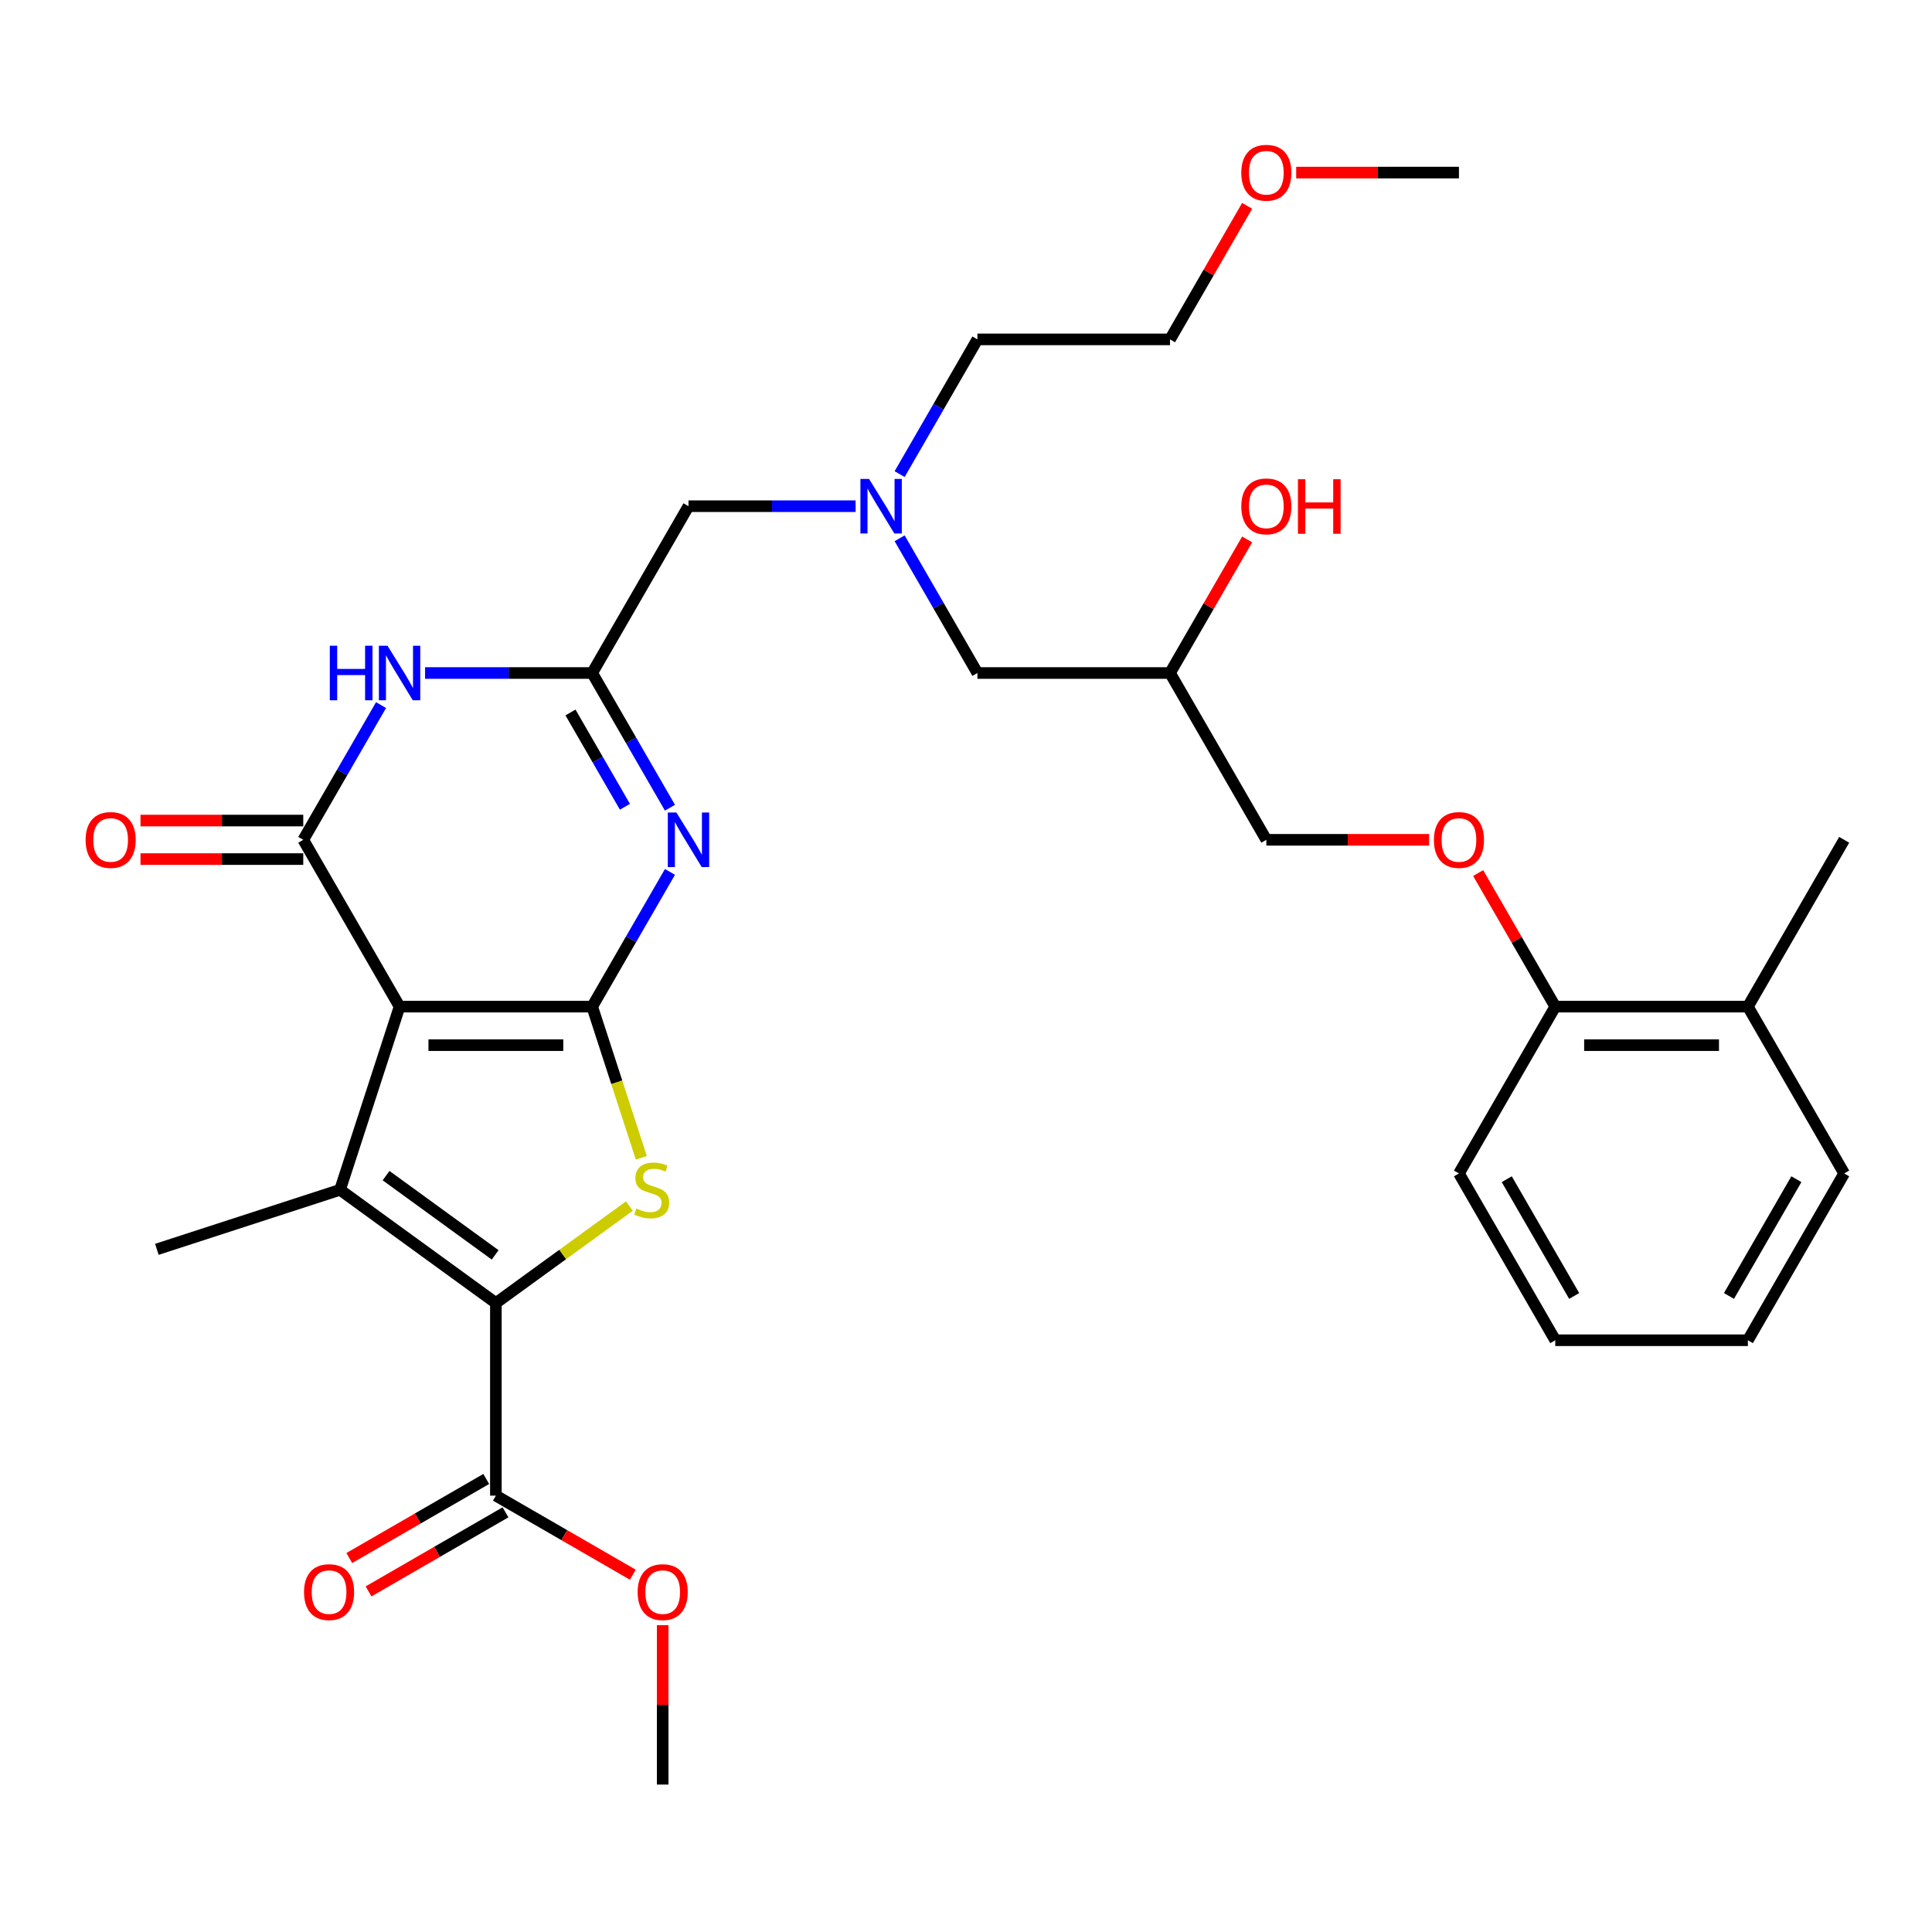 <?xml version='1.0' encoding='iso-8859-1'?>
<svg version='1.1' baseProfile='full'
              xmlns='http://www.w3.org/2000/svg'
                      xmlns:rdkit='http://www.rdkit.org/xml'
                      xmlns:xlink='http://www.w3.org/1999/xlink'
                  xml:space='preserve'
width='1000px' height='1000px' viewBox='0 0 1000 1000'>
<!-- END OF HEADER -->
<rect style='opacity:1.0;fill:#FFFFFF;stroke:none' width='1000' height='1000' x='0' y='0'> </rect>
<path class='bond-0' d='M 465.649,278.617 L 485.779,313.482' style='fill:none;fill-rule:evenodd;stroke:#0000FF;stroke-width:6px;stroke-linecap:butt;stroke-linejoin:miter;stroke-opacity:1' />
<path class='bond-0' d='M 485.779,313.482 L 505.908,348.348' style='fill:none;fill-rule:evenodd;stroke:#000000;stroke-width:6px;stroke-linecap:butt;stroke-linejoin:miter;stroke-opacity:1' />
<path class='bond-1' d='M 465.649,245.398 L 485.779,210.532' style='fill:none;fill-rule:evenodd;stroke:#0000FF;stroke-width:6px;stroke-linecap:butt;stroke-linejoin:miter;stroke-opacity:1' />
<path class='bond-1' d='M 485.779,210.532 L 505.908,175.667' style='fill:none;fill-rule:evenodd;stroke:#000000;stroke-width:6px;stroke-linecap:butt;stroke-linejoin:miter;stroke-opacity:1' />
<path class='bond-2' d='M 442.86,262.007 L 399.611,262.007' style='fill:none;fill-rule:evenodd;stroke:#0000FF;stroke-width:6px;stroke-linecap:butt;stroke-linejoin:miter;stroke-opacity:1' />
<path class='bond-2' d='M 399.611,262.007 L 356.362,262.007' style='fill:none;fill-rule:evenodd;stroke:#000000;stroke-width:6px;stroke-linecap:butt;stroke-linejoin:miter;stroke-opacity:1' />
<path class='bond-3' d='M 505.908,348.348 L 605.605,348.348' style='fill:none;fill-rule:evenodd;stroke:#000000;stroke-width:6px;stroke-linecap:butt;stroke-linejoin:miter;stroke-opacity:1' />
<path class='bond-4' d='M 605.605,348.348 L 625.562,313.781' style='fill:none;fill-rule:evenodd;stroke:#000000;stroke-width:6px;stroke-linecap:butt;stroke-linejoin:miter;stroke-opacity:1' />
<path class='bond-4' d='M 625.562,313.781 L 645.519,279.215' style='fill:none;fill-rule:evenodd;stroke:#FF0000;stroke-width:6px;stroke-linecap:butt;stroke-linejoin:miter;stroke-opacity:1' />
<path class='bond-5' d='M 605.605,348.348 L 655.454,434.688' style='fill:none;fill-rule:evenodd;stroke:#000000;stroke-width:6px;stroke-linecap:butt;stroke-linejoin:miter;stroke-opacity:1' />
<path class='bond-6' d='M 505.908,175.667 L 605.605,175.667' style='fill:none;fill-rule:evenodd;stroke:#000000;stroke-width:6px;stroke-linecap:butt;stroke-linejoin:miter;stroke-opacity:1' />
<path class='bond-7' d='M 954.545,607.368 L 904.697,693.709' style='fill:none;fill-rule:evenodd;stroke:#000000;stroke-width:6px;stroke-linecap:butt;stroke-linejoin:miter;stroke-opacity:1' />
<path class='bond-7' d='M 929.8,610.35 L 894.906,670.788' style='fill:none;fill-rule:evenodd;stroke:#000000;stroke-width:6px;stroke-linecap:butt;stroke-linejoin:miter;stroke-opacity:1' />
<path class='bond-8' d='M 954.545,607.368 L 904.697,521.028' style='fill:none;fill-rule:evenodd;stroke:#000000;stroke-width:6px;stroke-linecap:butt;stroke-linejoin:miter;stroke-opacity:1' />
<path class='bond-9' d='M 904.697,693.709 L 805,693.709' style='fill:none;fill-rule:evenodd;stroke:#000000;stroke-width:6px;stroke-linecap:butt;stroke-linejoin:miter;stroke-opacity:1' />
<path class='bond-10' d='M 805,693.709 L 755.151,607.368' style='fill:none;fill-rule:evenodd;stroke:#000000;stroke-width:6px;stroke-linecap:butt;stroke-linejoin:miter;stroke-opacity:1' />
<path class='bond-10' d='M 814.79,670.788 L 779.896,610.35' style='fill:none;fill-rule:evenodd;stroke:#000000;stroke-width:6px;stroke-linecap:butt;stroke-linejoin:miter;stroke-opacity:1' />
<path class='bond-11' d='M 645.519,106.534 L 625.562,141.101' style='fill:none;fill-rule:evenodd;stroke:#FF0000;stroke-width:6px;stroke-linecap:butt;stroke-linejoin:miter;stroke-opacity:1' />
<path class='bond-11' d='M 625.562,141.101 L 605.605,175.667' style='fill:none;fill-rule:evenodd;stroke:#000000;stroke-width:6px;stroke-linecap:butt;stroke-linejoin:miter;stroke-opacity:1' />
<path class='bond-12' d='M 670.907,89.327 L 713.029,89.327' style='fill:none;fill-rule:evenodd;stroke:#FF0000;stroke-width:6px;stroke-linecap:butt;stroke-linejoin:miter;stroke-opacity:1' />
<path class='bond-12' d='M 713.029,89.327 L 755.151,89.327' style='fill:none;fill-rule:evenodd;stroke:#000000;stroke-width:6px;stroke-linecap:butt;stroke-linejoin:miter;stroke-opacity:1' />
<path class='bond-13' d='M 331.938,599.276 L 319.226,560.152' style='fill:none;fill-rule:evenodd;stroke:#CCCC00;stroke-width:6px;stroke-linecap:butt;stroke-linejoin:miter;stroke-opacity:1' />
<path class='bond-13' d='M 319.226,560.152 L 306.514,521.028' style='fill:none;fill-rule:evenodd;stroke:#000000;stroke-width:6px;stroke-linecap:butt;stroke-linejoin:miter;stroke-opacity:1' />
<path class='bond-14' d='M 325.777,624.234 L 291.221,649.34' style='fill:none;fill-rule:evenodd;stroke:#CCCC00;stroke-width:6px;stroke-linecap:butt;stroke-linejoin:miter;stroke-opacity:1' />
<path class='bond-14' d='M 291.221,649.34 L 256.665,674.446' style='fill:none;fill-rule:evenodd;stroke:#000000;stroke-width:6px;stroke-linecap:butt;stroke-linejoin:miter;stroke-opacity:1' />
<path class='bond-15' d='M 176.008,615.846 L 81.191,646.654' style='fill:none;fill-rule:evenodd;stroke:#000000;stroke-width:6px;stroke-linecap:butt;stroke-linejoin:miter;stroke-opacity:1' />
<path class='bond-16' d='M 176.008,615.846 L 256.665,674.446' style='fill:none;fill-rule:evenodd;stroke:#000000;stroke-width:6px;stroke-linecap:butt;stroke-linejoin:miter;stroke-opacity:1' />
<path class='bond-16' d='M 199.827,608.505 L 256.287,649.525' style='fill:none;fill-rule:evenodd;stroke:#000000;stroke-width:6px;stroke-linecap:butt;stroke-linejoin:miter;stroke-opacity:1' />
<path class='bond-17' d='M 176.008,615.846 L 206.817,521.028' style='fill:none;fill-rule:evenodd;stroke:#000000;stroke-width:6px;stroke-linecap:butt;stroke-linejoin:miter;stroke-opacity:1' />
<path class='bond-18' d='M 256.665,674.446 L 256.665,774.144' style='fill:none;fill-rule:evenodd;stroke:#000000;stroke-width:6px;stroke-linecap:butt;stroke-linejoin:miter;stroke-opacity:1' />
<path class='bond-19' d='M 206.817,521.028 L 306.514,521.028' style='fill:none;fill-rule:evenodd;stroke:#000000;stroke-width:6px;stroke-linecap:butt;stroke-linejoin:miter;stroke-opacity:1' />
<path class='bond-19' d='M 221.771,540.968 L 291.559,540.968' style='fill:none;fill-rule:evenodd;stroke:#000000;stroke-width:6px;stroke-linecap:butt;stroke-linejoin:miter;stroke-opacity:1' />
<path class='bond-20' d='M 206.817,521.028 L 156.968,434.688' style='fill:none;fill-rule:evenodd;stroke:#000000;stroke-width:6px;stroke-linecap:butt;stroke-linejoin:miter;stroke-opacity:1' />
<path class='bond-21' d='M 306.514,521.028 L 326.643,486.163' style='fill:none;fill-rule:evenodd;stroke:#000000;stroke-width:6px;stroke-linecap:butt;stroke-linejoin:miter;stroke-opacity:1' />
<path class='bond-21' d='M 326.643,486.163 L 346.773,451.297' style='fill:none;fill-rule:evenodd;stroke:#0000FF;stroke-width:6px;stroke-linecap:butt;stroke-linejoin:miter;stroke-opacity:1' />
<path class='bond-22' d='M 346.773,418.078 L 326.643,383.213' style='fill:none;fill-rule:evenodd;stroke:#0000FF;stroke-width:6px;stroke-linecap:butt;stroke-linejoin:miter;stroke-opacity:1' />
<path class='bond-22' d='M 326.643,383.213 L 306.514,348.348' style='fill:none;fill-rule:evenodd;stroke:#000000;stroke-width:6px;stroke-linecap:butt;stroke-linejoin:miter;stroke-opacity:1' />
<path class='bond-22' d='M 323.466,417.588 L 309.375,393.183' style='fill:none;fill-rule:evenodd;stroke:#0000FF;stroke-width:6px;stroke-linecap:butt;stroke-linejoin:miter;stroke-opacity:1' />
<path class='bond-22' d='M 309.375,393.183 L 295.285,368.777' style='fill:none;fill-rule:evenodd;stroke:#000000;stroke-width:6px;stroke-linecap:butt;stroke-linejoin:miter;stroke-opacity:1' />
<path class='bond-23' d='M 306.514,348.348 L 263.265,348.348' style='fill:none;fill-rule:evenodd;stroke:#000000;stroke-width:6px;stroke-linecap:butt;stroke-linejoin:miter;stroke-opacity:1' />
<path class='bond-23' d='M 263.265,348.348 L 220.016,348.348' style='fill:none;fill-rule:evenodd;stroke:#0000FF;stroke-width:6px;stroke-linecap:butt;stroke-linejoin:miter;stroke-opacity:1' />
<path class='bond-24' d='M 306.514,348.348 L 356.362,262.007' style='fill:none;fill-rule:evenodd;stroke:#000000;stroke-width:6px;stroke-linecap:butt;stroke-linejoin:miter;stroke-opacity:1' />
<path class='bond-25' d='M 197.227,364.957 L 177.097,399.822' style='fill:none;fill-rule:evenodd;stroke:#0000FF;stroke-width:6px;stroke-linecap:butt;stroke-linejoin:miter;stroke-opacity:1' />
<path class='bond-25' d='M 177.097,399.822 L 156.968,434.688' style='fill:none;fill-rule:evenodd;stroke:#000000;stroke-width:6px;stroke-linecap:butt;stroke-linejoin:miter;stroke-opacity:1' />
<path class='bond-26' d='M 156.968,424.718 L 114.846,424.718' style='fill:none;fill-rule:evenodd;stroke:#000000;stroke-width:6px;stroke-linecap:butt;stroke-linejoin:miter;stroke-opacity:1' />
<path class='bond-26' d='M 114.846,424.718 L 72.724,424.718' style='fill:none;fill-rule:evenodd;stroke:#FF0000;stroke-width:6px;stroke-linecap:butt;stroke-linejoin:miter;stroke-opacity:1' />
<path class='bond-26' d='M 156.968,444.658 L 114.846,444.658' style='fill:none;fill-rule:evenodd;stroke:#000000;stroke-width:6px;stroke-linecap:butt;stroke-linejoin:miter;stroke-opacity:1' />
<path class='bond-26' d='M 114.846,444.658 L 72.724,444.658' style='fill:none;fill-rule:evenodd;stroke:#FF0000;stroke-width:6px;stroke-linecap:butt;stroke-linejoin:miter;stroke-opacity:1' />
<path class='bond-27' d='M 256.665,774.144 L 292.109,794.607' style='fill:none;fill-rule:evenodd;stroke:#000000;stroke-width:6px;stroke-linecap:butt;stroke-linejoin:miter;stroke-opacity:1' />
<path class='bond-27' d='M 292.109,794.607 L 327.552,815.07' style='fill:none;fill-rule:evenodd;stroke:#FF0000;stroke-width:6px;stroke-linecap:butt;stroke-linejoin:miter;stroke-opacity:1' />
<path class='bond-28' d='M 251.68,765.51 L 216.237,785.973' style='fill:none;fill-rule:evenodd;stroke:#000000;stroke-width:6px;stroke-linecap:butt;stroke-linejoin:miter;stroke-opacity:1' />
<path class='bond-28' d='M 216.237,785.973 L 180.793,806.436' style='fill:none;fill-rule:evenodd;stroke:#FF0000;stroke-width:6px;stroke-linecap:butt;stroke-linejoin:miter;stroke-opacity:1' />
<path class='bond-28' d='M 261.65,782.778 L 226.206,803.241' style='fill:none;fill-rule:evenodd;stroke:#000000;stroke-width:6px;stroke-linecap:butt;stroke-linejoin:miter;stroke-opacity:1' />
<path class='bond-28' d='M 226.206,803.241 L 190.763,823.704' style='fill:none;fill-rule:evenodd;stroke:#FF0000;stroke-width:6px;stroke-linecap:butt;stroke-linejoin:miter;stroke-opacity:1' />
<path class='bond-29' d='M 343.005,841.2 L 343.005,882.445' style='fill:none;fill-rule:evenodd;stroke:#FF0000;stroke-width:6px;stroke-linecap:butt;stroke-linejoin:miter;stroke-opacity:1' />
<path class='bond-29' d='M 343.005,882.445 L 343.005,923.689' style='fill:none;fill-rule:evenodd;stroke:#000000;stroke-width:6px;stroke-linecap:butt;stroke-linejoin:miter;stroke-opacity:1' />
<path class='bond-30' d='M 755.151,607.368 L 805,521.028' style='fill:none;fill-rule:evenodd;stroke:#000000;stroke-width:6px;stroke-linecap:butt;stroke-linejoin:miter;stroke-opacity:1' />
<path class='bond-31' d='M 805,521.028 L 904.697,521.028' style='fill:none;fill-rule:evenodd;stroke:#000000;stroke-width:6px;stroke-linecap:butt;stroke-linejoin:miter;stroke-opacity:1' />
<path class='bond-31' d='M 819.954,540.968 L 889.742,540.968' style='fill:none;fill-rule:evenodd;stroke:#000000;stroke-width:6px;stroke-linecap:butt;stroke-linejoin:miter;stroke-opacity:1' />
<path class='bond-32' d='M 805,521.028 L 785.043,486.462' style='fill:none;fill-rule:evenodd;stroke:#000000;stroke-width:6px;stroke-linecap:butt;stroke-linejoin:miter;stroke-opacity:1' />
<path class='bond-32' d='M 785.043,486.462 L 765.086,451.896' style='fill:none;fill-rule:evenodd;stroke:#FF0000;stroke-width:6px;stroke-linecap:butt;stroke-linejoin:miter;stroke-opacity:1' />
<path class='bond-33' d='M 904.697,521.028 L 954.545,434.688' style='fill:none;fill-rule:evenodd;stroke:#000000;stroke-width:6px;stroke-linecap:butt;stroke-linejoin:miter;stroke-opacity:1' />
<path class='bond-34' d='M 739.698,434.688 L 697.576,434.688' style='fill:none;fill-rule:evenodd;stroke:#FF0000;stroke-width:6px;stroke-linecap:butt;stroke-linejoin:miter;stroke-opacity:1' />
<path class='bond-34' d='M 697.576,434.688 L 655.454,434.688' style='fill:none;fill-rule:evenodd;stroke:#000000;stroke-width:6px;stroke-linecap:butt;stroke-linejoin:miter;stroke-opacity:1' />
<path  class='atom-0' d='M 449.818 247.89
L 459.07 262.845
Q 459.988 264.32, 461.463 266.992
Q 462.939 269.664, 463.018 269.824
L 463.018 247.89
L 466.767 247.89
L 466.767 276.124
L 462.899 276.124
L 452.969 259.774
Q 451.812 257.86, 450.576 255.667
Q 449.38 253.473, 449.021 252.795
L 449.021 276.124
L 445.352 276.124
L 445.352 247.89
L 449.818 247.89
' fill='#0000FF'/>
<path  class='atom-3' d='M 642.493 262.087
Q 642.493 255.308, 645.843 251.519
Q 649.193 247.731, 655.454 247.731
Q 661.715 247.731, 665.065 251.519
Q 668.415 255.308, 668.415 262.087
Q 668.415 268.946, 665.025 272.854
Q 661.635 276.723, 655.454 276.723
Q 649.233 276.723, 645.843 272.854
Q 642.493 268.986, 642.493 262.087
M 655.454 273.532
Q 659.761 273.532, 662.074 270.661
Q 664.427 267.75, 664.427 262.087
Q 664.427 256.544, 662.074 253.752
Q 659.761 250.921, 655.454 250.921
Q 651.147 250.921, 648.794 253.712
Q 646.481 256.504, 646.481 262.087
Q 646.481 267.79, 648.794 270.661
Q 651.147 273.532, 655.454 273.532
' fill='#FF0000'/>
<path  class='atom-3' d='M 671.804 248.05
L 675.633 248.05
L 675.633 260.053
L 690.069 260.053
L 690.069 248.05
L 693.897 248.05
L 693.897 276.284
L 690.069 276.284
L 690.069 263.244
L 675.633 263.244
L 675.633 276.284
L 671.804 276.284
L 671.804 248.05
' fill='#FF0000'/>
<path  class='atom-8' d='M 642.493 89.406
Q 642.493 82.627, 645.843 78.838
Q 649.193 75.05, 655.454 75.05
Q 661.715 75.05, 665.065 78.838
Q 668.415 82.627, 668.415 89.406
Q 668.415 96.266, 665.025 100.174
Q 661.635 104.042, 655.454 104.042
Q 649.233 104.042, 645.843 100.174
Q 642.493 96.305, 642.493 89.406
M 655.454 100.852
Q 659.761 100.852, 662.074 97.98
Q 664.427 95.069, 664.427 89.406
Q 664.427 83.863, 662.074 81.072
Q 659.761 78.24, 655.454 78.24
Q 651.147 78.24, 648.794 81.032
Q 646.481 83.823, 646.481 89.406
Q 646.481 95.109, 648.794 97.98
Q 651.147 100.852, 655.454 100.852
' fill='#FF0000'/>
<path  class='atom-9' d='M 329.346 625.536
Q 329.665 625.656, 330.981 626.214
Q 332.297 626.773, 333.733 627.132
Q 335.208 627.451, 336.644 627.451
Q 339.316 627.451, 340.871 626.174
Q 342.426 624.858, 342.426 622.585
Q 342.426 621.03, 341.629 620.073
Q 340.871 619.116, 339.675 618.597
Q 338.478 618.079, 336.484 617.481
Q 333.972 616.723, 332.457 616.005
Q 330.981 615.288, 329.904 613.772
Q 328.868 612.257, 328.868 609.704
Q 328.868 606.155, 331.26 603.962
Q 333.693 601.769, 338.478 601.769
Q 341.748 601.769, 345.457 603.324
L 344.54 606.395
Q 341.15 604.999, 338.598 604.999
Q 335.846 604.999, 334.331 606.155
Q 332.816 607.272, 332.855 609.226
Q 332.855 610.741, 333.613 611.659
Q 334.411 612.576, 335.527 613.094
Q 336.684 613.613, 338.598 614.211
Q 341.15 615.008, 342.666 615.806
Q 344.181 616.604, 345.258 618.239
Q 346.374 619.834, 346.374 622.585
Q 346.374 626.493, 343.742 628.607
Q 341.15 630.681, 336.803 630.681
Q 334.291 630.681, 332.377 630.122
Q 330.503 629.604, 328.269 628.687
L 329.346 625.536
' fill='#CCCC00'/>
<path  class='atom-14' d='M 350.121 420.571
L 359.373 435.525
Q 360.29 437.001, 361.766 439.673
Q 363.241 442.345, 363.321 442.504
L 363.321 420.571
L 367.07 420.571
L 367.07 448.805
L 363.202 448.805
L 353.272 432.455
Q 352.115 430.54, 350.879 428.347
Q 349.683 426.154, 349.324 425.476
L 349.324 448.805
L 345.655 448.805
L 345.655 420.571
L 350.121 420.571
' fill='#0000FF'/>
<path  class='atom-16' d='M 170.706 334.23
L 174.535 334.23
L 174.535 346.234
L 188.971 346.234
L 188.971 334.23
L 192.799 334.23
L 192.799 362.465
L 188.971 362.465
L 188.971 349.424
L 174.535 349.424
L 174.535 362.465
L 170.706 362.465
L 170.706 334.23
' fill='#0000FF'/>
<path  class='atom-16' d='M 200.575 334.23
L 209.827 349.185
Q 210.745 350.661, 212.22 353.332
Q 213.696 356.004, 213.775 356.164
L 213.775 334.23
L 217.524 334.23
L 217.524 362.465
L 213.656 362.465
L 203.726 346.114
Q 202.569 344.2, 201.333 342.007
Q 200.137 339.813, 199.778 339.136
L 199.778 362.465
L 196.109 362.465
L 196.109 334.23
L 200.575 334.23
' fill='#0000FF'/>
<path  class='atom-18' d='M 44.31 434.768
Q 44.31 427.988, 47.66 424.2
Q 51.01 420.411, 57.271 420.411
Q 63.532 420.411, 66.882 424.2
Q 70.231 427.988, 70.231 434.768
Q 70.231 441.627, 66.842 445.535
Q 63.452 449.403, 57.271 449.403
Q 51.05 449.403, 47.66 445.535
Q 44.31 441.667, 44.31 434.768
M 57.271 446.213
Q 61.578 446.213, 63.891 443.342
Q 66.243 440.43, 66.243 434.768
Q 66.243 429.224, 63.891 426.433
Q 61.578 423.602, 57.271 423.602
Q 52.964 423.602, 50.611 426.393
Q 48.298 429.185, 48.298 434.768
Q 48.298 440.47, 50.611 443.342
Q 52.964 446.213, 57.271 446.213
' fill='#FF0000'/>
<path  class='atom-21' d='M 330.045 824.072
Q 330.045 817.292, 333.395 813.504
Q 336.744 809.716, 343.005 809.716
Q 349.266 809.716, 352.616 813.504
Q 355.966 817.292, 355.966 824.072
Q 355.966 830.931, 352.576 834.839
Q 349.187 838.707, 343.005 838.707
Q 336.784 838.707, 333.395 834.839
Q 330.045 830.971, 330.045 824.072
M 343.005 835.517
Q 347.312 835.517, 349.625 832.646
Q 351.978 829.735, 351.978 824.072
Q 351.978 818.529, 349.625 815.737
Q 347.312 812.906, 343.005 812.906
Q 338.699 812.906, 336.346 815.697
Q 334.033 818.489, 334.033 824.072
Q 334.033 829.775, 336.346 832.646
Q 338.699 835.517, 343.005 835.517
' fill='#FF0000'/>
<path  class='atom-22' d='M 157.364 824.072
Q 157.364 817.292, 160.714 813.504
Q 164.064 809.716, 170.325 809.716
Q 176.586 809.716, 179.936 813.504
Q 183.285 817.292, 183.285 824.072
Q 183.285 830.931, 179.896 834.839
Q 176.506 838.707, 170.325 838.707
Q 164.104 838.707, 160.714 834.839
Q 157.364 830.971, 157.364 824.072
M 170.325 835.517
Q 174.632 835.517, 176.945 832.646
Q 179.298 829.735, 179.298 824.072
Q 179.298 818.529, 176.945 815.737
Q 174.632 812.906, 170.325 812.906
Q 166.018 812.906, 163.665 815.697
Q 161.352 818.489, 161.352 824.072
Q 161.352 829.775, 163.665 832.646
Q 166.018 835.517, 170.325 835.517
' fill='#FF0000'/>
<path  class='atom-30' d='M 742.19 434.768
Q 742.19 427.988, 745.54 424.2
Q 748.89 420.411, 755.151 420.411
Q 761.412 420.411, 764.762 424.2
Q 768.112 427.988, 768.112 434.768
Q 768.112 441.627, 764.722 445.535
Q 761.332 449.403, 755.151 449.403
Q 748.93 449.403, 745.54 445.535
Q 742.19 441.667, 742.19 434.768
M 755.151 446.213
Q 759.458 446.213, 761.771 443.342
Q 764.124 440.43, 764.124 434.768
Q 764.124 429.224, 761.771 426.433
Q 759.458 423.602, 755.151 423.602
Q 750.844 423.602, 748.491 426.393
Q 746.178 429.185, 746.178 434.768
Q 746.178 440.47, 748.491 443.342
Q 750.844 446.213, 755.151 446.213
' fill='#FF0000'/>
</svg>
